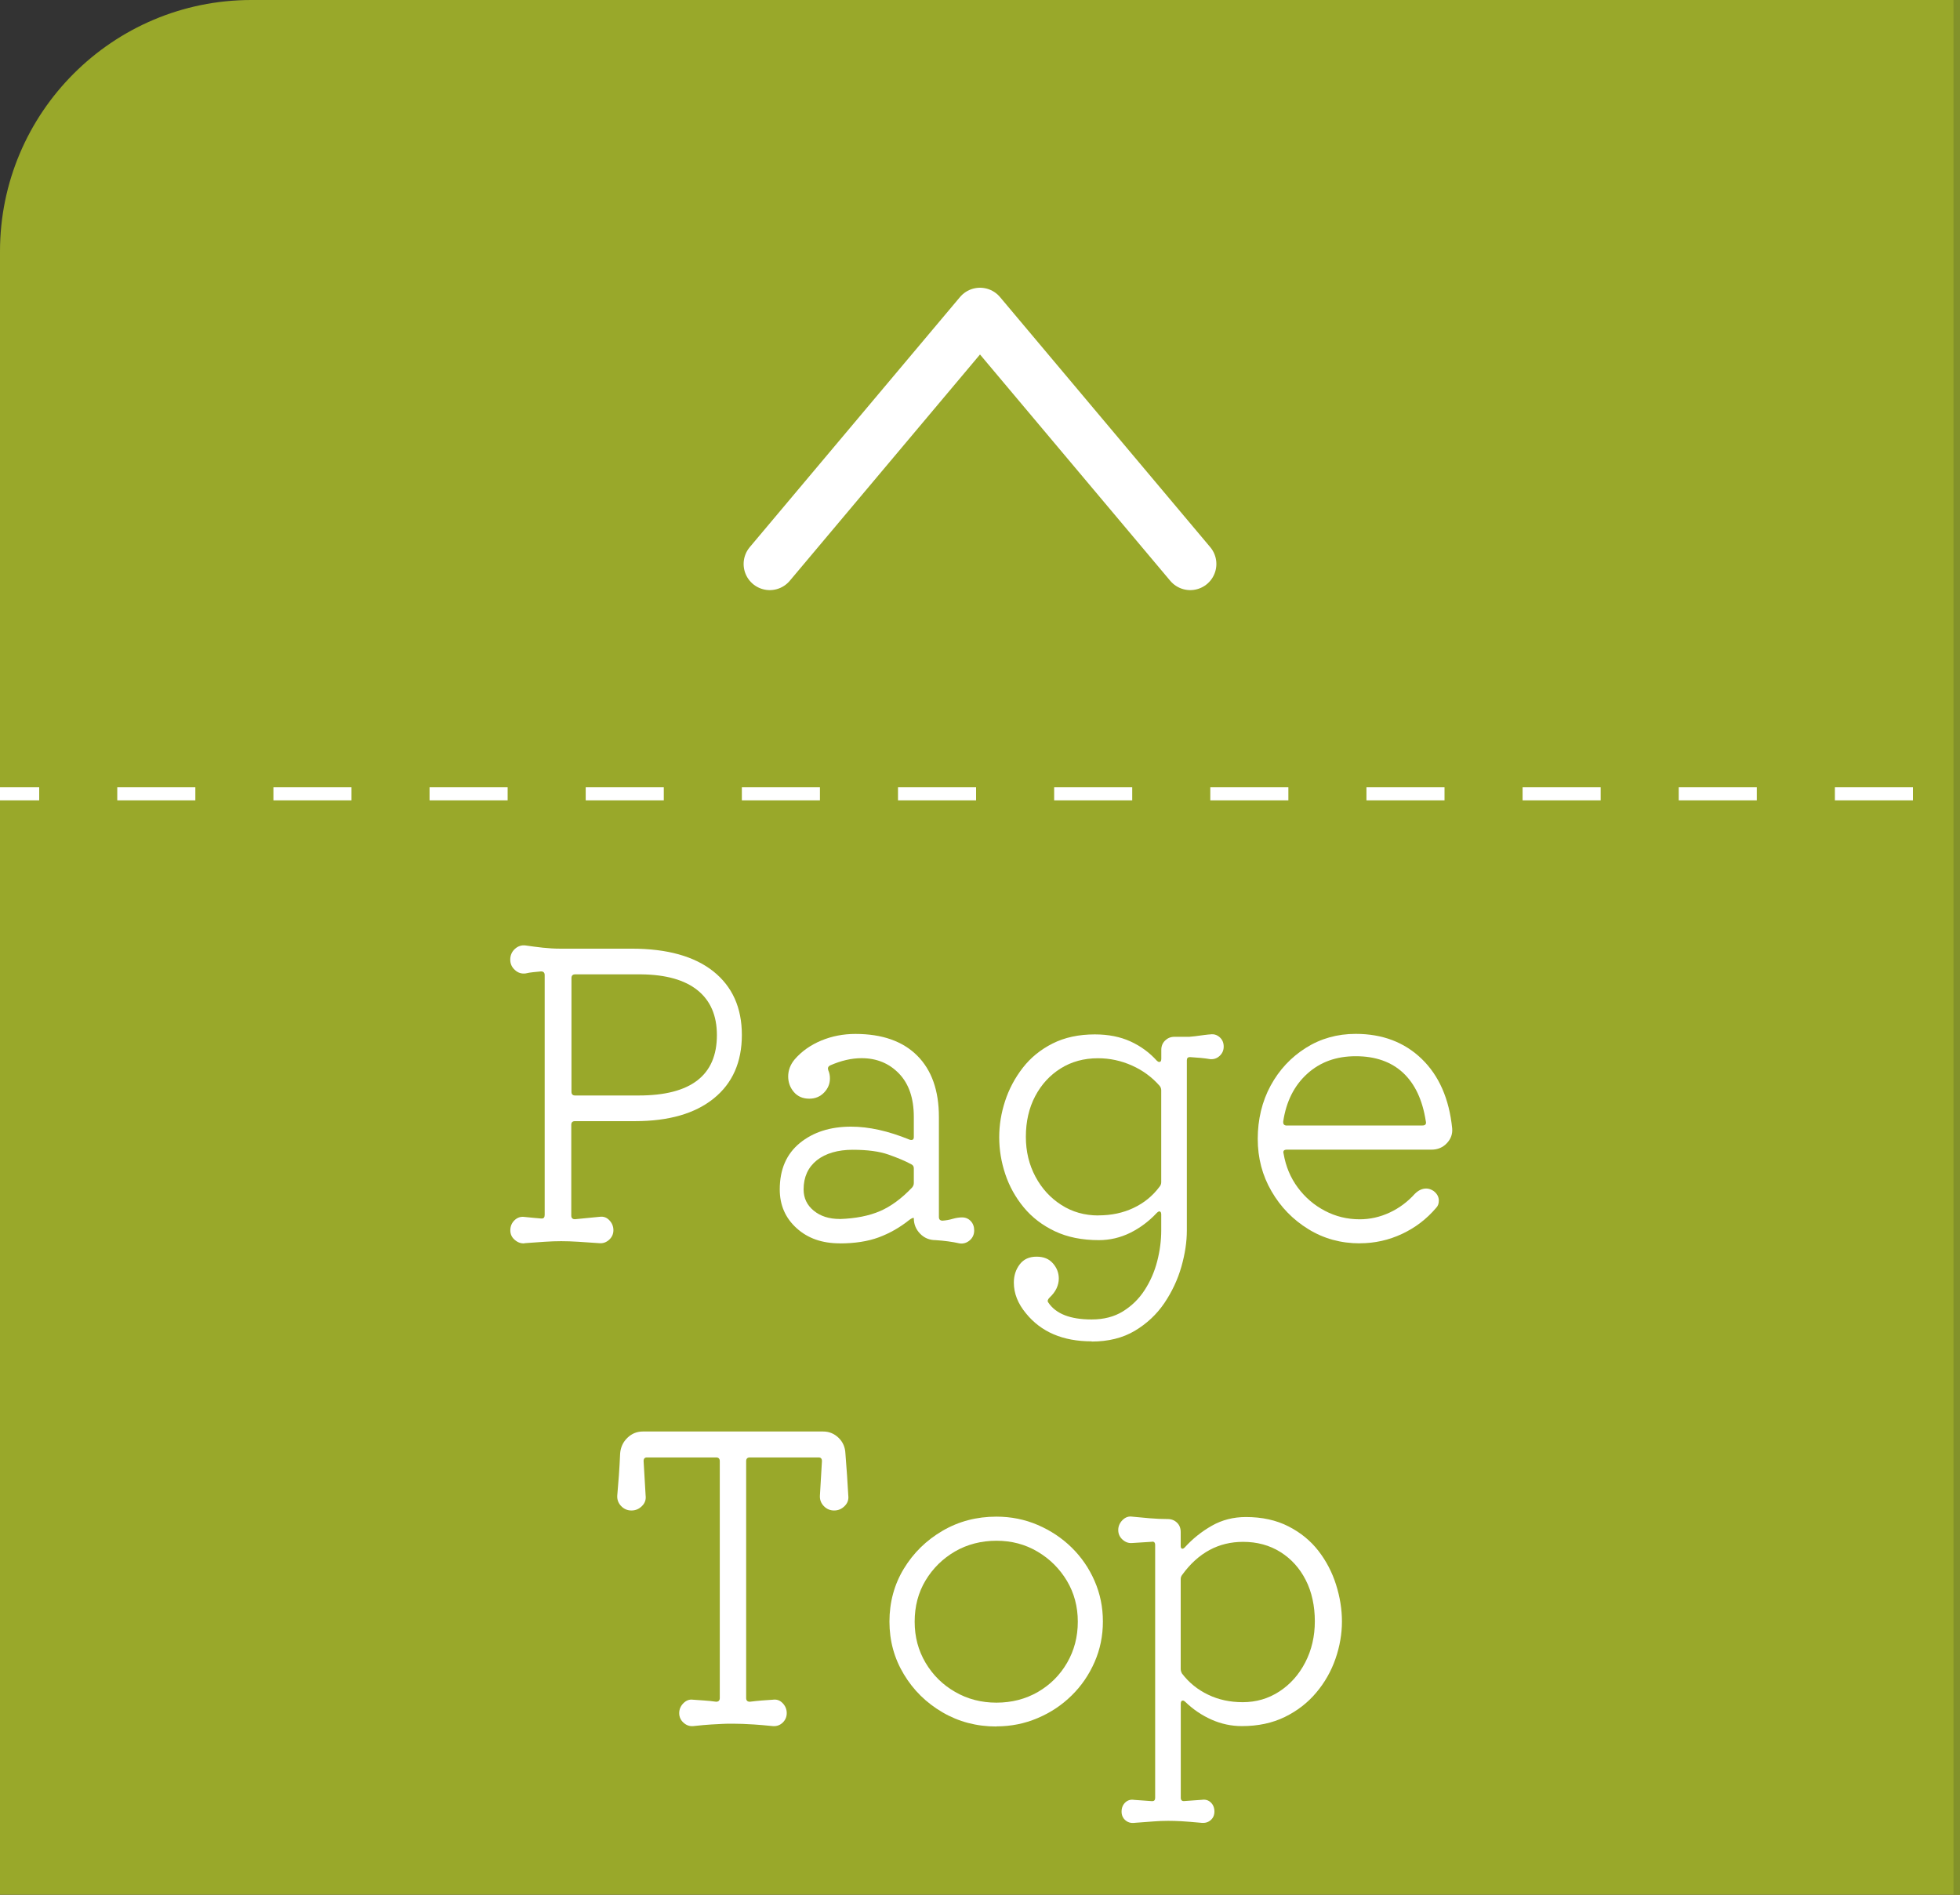 <?xml version="1.0" encoding="UTF-8"?>
<svg id="_レイヤー_1" data-name="レイヤー 1" xmlns="http://www.w3.org/2000/svg" viewBox="0 0 300 290">
  <rect x="0" y="0" width="300" height="290" fill="#333333" stroke="none"/>
  <defs>
    <style>
      .cls-1 {
        fill: #83922a;
      }

      .cls-1, .cls-2, .cls-3 {
        stroke-width: 0px;
      }

      .cls-4 {
        stroke-linecap: round;
        stroke-linejoin: round;
        stroke-width: 8px;
      }

      .cls-4, .cls-5, .cls-6 {
        fill: none;
        stroke: #fff;
      }

      .cls-5 {
        stroke-dasharray: 0 0 11.95 11.95;
      }

      .cls-5, .cls-6 {
        stroke-miterlimit: 10;
        stroke-width: 2px;
      }

      .cls-2 {
        fill: #fff;
      }

      .cls-3 {
        fill: #99a82a;
      }
    </style>
  </defs>
  <path class="cls-3" d="M38.48,0h261.52v290H0V38.48C0,17.24,17.24,0,38.48,0Z"/>
  <rect class="cls-1" x="299" width="300" height="290"/>
  <g>
    <path class="cls-2" d="M80.28,190.3c-.54.04-1.03-.13-1.49-.53-.46-.39-.68-.88-.68-1.46,0-.62.22-1.14.65-1.55.43-.41.94-.58,1.52-.5.37.04.77.08,1.21.12.43.04.88.08,1.33.12h.12c.29,0,.43-.19.43-.56v-36.7c0-.37-.19-.56-.56-.56-.41.04-.82.08-1.21.12-.39.04-.78.1-1.15.19-.62.08-1.17-.09-1.64-.53-.48-.43-.71-.96-.71-1.58,0-.66.24-1.21.71-1.64.47-.43,1.02-.61,1.64-.53.83.12,1.71.24,2.63.34.93.1,1.81.15,2.64.15h10.97c5.41,0,9.58,1.16,12.49,3.47,2.91,2.32,4.37,5.56,4.37,9.73s-1.44,7.42-4.31,9.73c-2.87,2.32-6.89,3.47-12.06,3.47h-9.18c-.37,0-.56.19-.56.56v13.89c0,.37.19.56.56.56l3.78-.37c.58-.08,1.08.09,1.49.53.41.43.62.94.62,1.52s-.22,1.06-.65,1.46c-.43.39-.92.57-1.46.53-1.24-.08-2.32-.16-3.25-.22-.93-.06-1.81-.09-2.63-.09s-1.67.03-2.54.09-1.9.13-3.1.22ZM88.03,167.67h9.73c7.98,0,11.97-3.08,11.97-9.24,0-2.98-.98-5.26-2.94-6.85-1.96-1.59-4.85-2.41-8.65-2.45h-10.11c-.37,0-.56.19-.56.56v17.42c0,.37.19.56.56.56Z"/>
    <path class="cls-2" d="M128.52,190.3c-2.69,0-4.89-.77-6.6-2.33-1.71-1.55-2.57-3.52-2.57-5.92,0-3.06,1.02-5.42,3.07-7.1,2.05-1.67,4.66-2.51,7.84-2.51,2.73,0,5.7.66,8.93,1.98.08.04.19.06.31.06.25,0,.37-.14.37-.43v-3.1c0-2.85-.75-5.06-2.26-6.63-1.51-1.57-3.42-2.36-5.74-2.36-1.53,0-3.14.37-4.84,1.12-.29.17-.37.41-.25.74.17.37.25.79.25,1.24,0,.83-.3,1.55-.9,2.17-.6.62-1.35.93-2.26.93-.99,0-1.78-.34-2.36-1.02-.58-.68-.87-1.48-.87-2.39s.33-1.82.99-2.6c1.07-1.24,2.43-2.2,4.06-2.88,1.63-.68,3.38-1.02,5.24-1.02,4.09,0,7.24,1.11,9.46,3.32,2.21,2.21,3.32,5.34,3.32,9.39v15.31c0,.37.19.56.56.56.54-.04,1.05-.13,1.55-.28.5-.14.97-.22,1.43-.22.54,0,.98.19,1.33.56.35.37.53.85.53,1.43,0,.62-.23,1.13-.68,1.52-.46.39-.97.55-1.55.47-.54-.12-1.12-.23-1.74-.31-.62-.08-1.26-.15-1.92-.19-.95,0-1.75-.33-2.39-.99-.64-.66-.96-1.45-.96-2.36,0-.04-.02-.06-.06-.06-.12,0-.33.1-.62.31-1.45,1.16-3.01,2.05-4.68,2.67-1.67.62-3.67.93-5.98.93ZM128.52,186.58c2.44-.08,4.5-.49,6.17-1.21,1.67-.72,3.32-1.93,4.93-3.63.17-.21.25-.43.25-.68v-2.23c0-.29-.12-.5-.37-.62-.91-.5-2.08-.99-3.5-1.49s-3.25-.74-5.49-.74-4.14.54-5.49,1.61c-1.34,1.08-2.02,2.56-2.02,4.46,0,1.32.52,2.41,1.55,3.25,1.03.85,2.36,1.27,3.97,1.27Z"/>
    <path class="cls-2" d="M167.08,205.3c-4.38,0-7.73-1.43-10.04-4.28-1.24-1.49-1.86-3.06-1.86-4.71,0-1.08.3-2,.9-2.79.6-.79,1.46-1.18,2.57-1.18s1.91.34,2.51,1.02c.6.68.9,1.46.9,2.33,0,.5-.11.99-.34,1.49-.23.5-.59.97-1.08,1.43-.29.29-.35.54-.19.74,1.16,1.74,3.37,2.6,6.63,2.6,1.86,0,3.46-.41,4.8-1.24,1.34-.83,2.45-1.91,3.32-3.26.87-1.34,1.51-2.81,1.92-4.4.41-1.59.62-3.17.62-4.74v-2.42c0-.25-.06-.4-.19-.46s-.29.01-.5.22c-1.2,1.28-2.55,2.29-4.06,3.04-1.51.74-3.11,1.12-4.8,1.12-2.56,0-4.81-.45-6.73-1.36-1.92-.91-3.51-2.13-4.77-3.66-1.26-1.53-2.2-3.22-2.82-5.08s-.93-3.74-.93-5.64.3-3.71.9-5.55c.6-1.84,1.5-3.53,2.7-5.08,1.2-1.55,2.72-2.79,4.56-3.72s4-1.4,6.48-1.4c2.07,0,3.88.36,5.46,1.08,1.57.72,2.91,1.71,4.03,2.95.12.12.25.19.37.19.21,0,.31-.16.31-.5v-1.36c0-.58.2-1.05.59-1.43.39-.37.86-.56,1.39-.56h2.29c.12,0,.42-.03.9-.09.47-.06.95-.12,1.43-.19.47-.06.78-.09.9-.09.54-.08,1.01.06,1.43.43s.62.85.62,1.43-.21,1.05-.62,1.43-.89.54-1.43.5c-.46-.08-.94-.14-1.46-.19-.52-.04-1.04-.08-1.58-.12h-.12c-.29,0-.43.17-.43.5v26.04c0,1.74-.28,3.58-.84,5.55-.56,1.96-1.43,3.81-2.6,5.55-1.18,1.74-2.69,3.15-4.53,4.25-1.84,1.09-4.04,1.64-6.6,1.64ZM168.13,186.02c1.98,0,3.78-.38,5.39-1.15,1.61-.76,2.93-1.85,3.97-3.25.17-.21.25-.43.25-.68v-14.07c0-.25-.08-.47-.25-.68-1.16-1.32-2.56-2.36-4.22-3.1-1.65-.74-3.39-1.12-5.21-1.12-2.15,0-4.05.52-5.7,1.55-1.65,1.03-2.96,2.45-3.91,4.25-.95,1.8-1.43,3.88-1.43,6.23,0,2.23.49,4.26,1.46,6.08.97,1.82,2.29,3.27,3.97,4.34,1.67,1.08,3.57,1.61,5.67,1.61Z"/>
    <path class="cls-2" d="M208.13,190.3c-2.89,0-5.52-.72-7.87-2.17-2.36-1.45-4.24-3.38-5.64-5.8-1.41-2.42-2.11-5.09-2.11-8.03s.66-5.73,1.98-8.15c1.32-2.42,3.12-4.34,5.39-5.77,2.27-1.43,4.81-2.14,7.63-2.14,4.09,0,7.46,1.28,10.11,3.84,2.64,2.56,4.19,6.1,4.65,10.6.08.87-.19,1.63-.81,2.29-.62.66-1.41.99-2.36.99h-22.13c-.46,0-.62.21-.5.62.33,1.94,1.05,3.67,2.17,5.18,1.12,1.51,2.5,2.7,4.15,3.56,1.65.87,3.43,1.3,5.33,1.3,1.57,0,3.09-.34,4.56-1.02,1.47-.68,2.76-1.64,3.88-2.88.54-.54,1.12-.81,1.74-.81.37,0,.74.12,1.12.37.54.41.81.91.81,1.49,0,.46-.14.83-.43,1.12-1.45,1.7-3.18,3.02-5.21,3.97-2.03.95-4.18,1.43-6.45,1.43ZM196.96,172.26h20.77c.45,0,.62-.23.5-.68-.5-3.22-1.65-5.68-3.47-7.38-1.82-1.69-4.24-2.54-7.25-2.54s-5.46.9-7.44,2.7c-1.98,1.8-3.2,4.23-3.66,7.29v.12c0,.33.19.5.56.5Z"/>
    <path class="cls-2" d="M106.07,264.19c-.54.04-1.02-.13-1.46-.53-.43-.39-.65-.88-.65-1.46s.22-1.09.65-1.52c.43-.43.92-.61,1.46-.53.54.04,1.11.08,1.71.12.6.04,1.21.1,1.83.19.37,0,.56-.19.56-.56v-36.27c0-.37-.19-.56-.56-.56h-10.6c-.33,0-.5.19-.5.56l.31,5.27c.08.62-.1,1.16-.56,1.61-.46.46-.99.68-1.61.68s-1.15-.23-1.58-.68c-.43-.45-.63-.99-.59-1.61.08-.95.17-1.98.25-3.1.08-1.12.14-2.23.19-3.35.08-.95.45-1.75,1.12-2.39.66-.64,1.45-.96,2.36-.96h27.59c.91,0,1.69.32,2.36.96.66.64,1.01,1.44,1.05,2.39.08,1.12.17,2.23.25,3.35.08,1.12.14,2.15.19,3.1.08.62-.1,1.16-.56,1.61-.46.46-.99.68-1.61.68s-1.15-.23-1.58-.68c-.43-.45-.63-.99-.59-1.61l.31-5.27c0-.37-.17-.56-.5-.56h-10.54c-.37,0-.56.19-.56.56v36.27c0,.37.19.56.56.56.62-.08,1.23-.14,1.83-.19.6-.04,1.17-.08,1.71-.12.58-.08,1.07.09,1.49.53.41.43.62.94.62,1.52s-.21,1.06-.62,1.46c-.41.39-.91.57-1.49.53-1.24-.12-2.21-.21-2.91-.25-.7-.04-1.28-.07-1.74-.09-.46-.02-.95-.03-1.49-.03-.58,0-1.11,0-1.58.03-.48.02-1.04.05-1.71.09-.66.04-1.59.12-2.79.25Z"/>
    <path class="cls-2" d="M152.51,264.25c-3.02,0-5.77-.72-8.25-2.17-2.48-1.45-4.46-3.39-5.92-5.83-1.47-2.44-2.2-5.12-2.2-8.06s.73-5.67,2.2-8.09c1.47-2.42,3.44-4.35,5.92-5.8,2.48-1.45,5.23-2.17,8.25-2.17,2.23,0,4.34.42,6.32,1.27,1.98.85,3.72,2.01,5.21,3.47,1.49,1.47,2.66,3.17,3.5,5.11.85,1.94,1.27,4.01,1.27,6.2s-.42,4.26-1.27,6.2c-.85,1.94-2.01,3.65-3.5,5.11-1.49,1.47-3.22,2.63-5.21,3.47-1.98.85-4.09,1.27-6.32,1.27ZM152.51,260.6c2.36,0,4.47-.55,6.36-1.64,1.88-1.09,3.37-2.58,4.46-4.46,1.09-1.88,1.64-3.98,1.64-6.29s-.56-4.4-1.67-6.26c-1.12-1.86-2.61-3.35-4.49-4.46-1.88-1.12-3.98-1.67-6.29-1.67s-4.47.55-6.35,1.64c-1.88,1.1-3.38,2.57-4.5,4.43-1.12,1.86-1.67,3.97-1.67,6.32s.56,4.41,1.67,6.29c1.12,1.88,2.62,3.37,4.53,4.46,1.9,1.1,4.01,1.64,6.32,1.64Z"/>
    <path class="cls-2" d="M173.59,279.01c-.54.04-.99-.1-1.36-.43-.37-.33-.56-.77-.56-1.3,0-.58.19-1.04.56-1.4.37-.35.83-.49,1.36-.4l2.67.19h.12c.29,0,.43-.17.43-.5v-38.69c0-.41-.19-.58-.56-.5l-2.98.19c-.54.04-1.02-.13-1.46-.53-.43-.39-.65-.88-.65-1.46s.22-1.08.65-1.52c.43-.43.92-.61,1.46-.53.83.08,1.73.17,2.7.25.97.08,1.89.12,2.76.12.58,0,1.05.19,1.43.56s.56.85.56,1.43v2.11c0,.25.06.39.19.43.12.04.27-.02.43-.19,1.2-1.32,2.58-2.43,4.15-3.32,1.57-.89,3.31-1.33,5.21-1.33,2.48,0,4.65.48,6.51,1.43,1.86.95,3.39,2.2,4.59,3.75,1.2,1.55,2.1,3.28,2.7,5.18.6,1.9.9,3.78.9,5.64s-.33,3.8-.99,5.7c-.66,1.9-1.64,3.63-2.95,5.18-1.3,1.55-2.9,2.79-4.8,3.72-1.9.93-4.09,1.4-6.57,1.4-1.61,0-3.16-.33-4.65-.99-1.49-.66-2.83-1.57-4.03-2.73-.12-.12-.25-.19-.37-.19-.21,0-.31.17-.31.5v14.38c0,.37.19.54.56.5l2.67-.19c.54-.08.99.05,1.36.4.37.35.56.82.56,1.4,0,.54-.19.97-.56,1.3-.37.33-.83.47-1.36.43-1.32-.12-2.36-.21-3.1-.25-.74-.04-1.43-.06-2.05-.06-.79,0-1.54.03-2.26.09-.72.06-1.71.13-2.95.22ZM190.21,260.53c2.07,0,3.94-.55,5.61-1.64,1.67-1.09,3-2.58,3.97-4.46.97-1.88,1.46-3.98,1.46-6.29s-.46-4.5-1.4-6.32c-.93-1.82-2.22-3.24-3.88-4.28-1.65-1.03-3.55-1.55-5.7-1.55-3.76,0-6.86,1.67-9.3,5.02-.17.21-.25.43-.25.68v13.76c0,.21.06.43.19.68,1.07,1.41,2.41,2.49,4,3.25,1.59.77,3.36,1.15,5.3,1.15Z"/>
  </g>
  <polyline class="cls-4" points="182.18 86.32 150 48.04 117.82 86.32"/>
  <g>
    <line class="cls-6" x1="0" y1="121.5" x2="6" y2="121.5"/>
    <line class="cls-5" x1="17.95" y1="121.5" x2="896.03" y2="121.5"/>
  </g>
</svg>